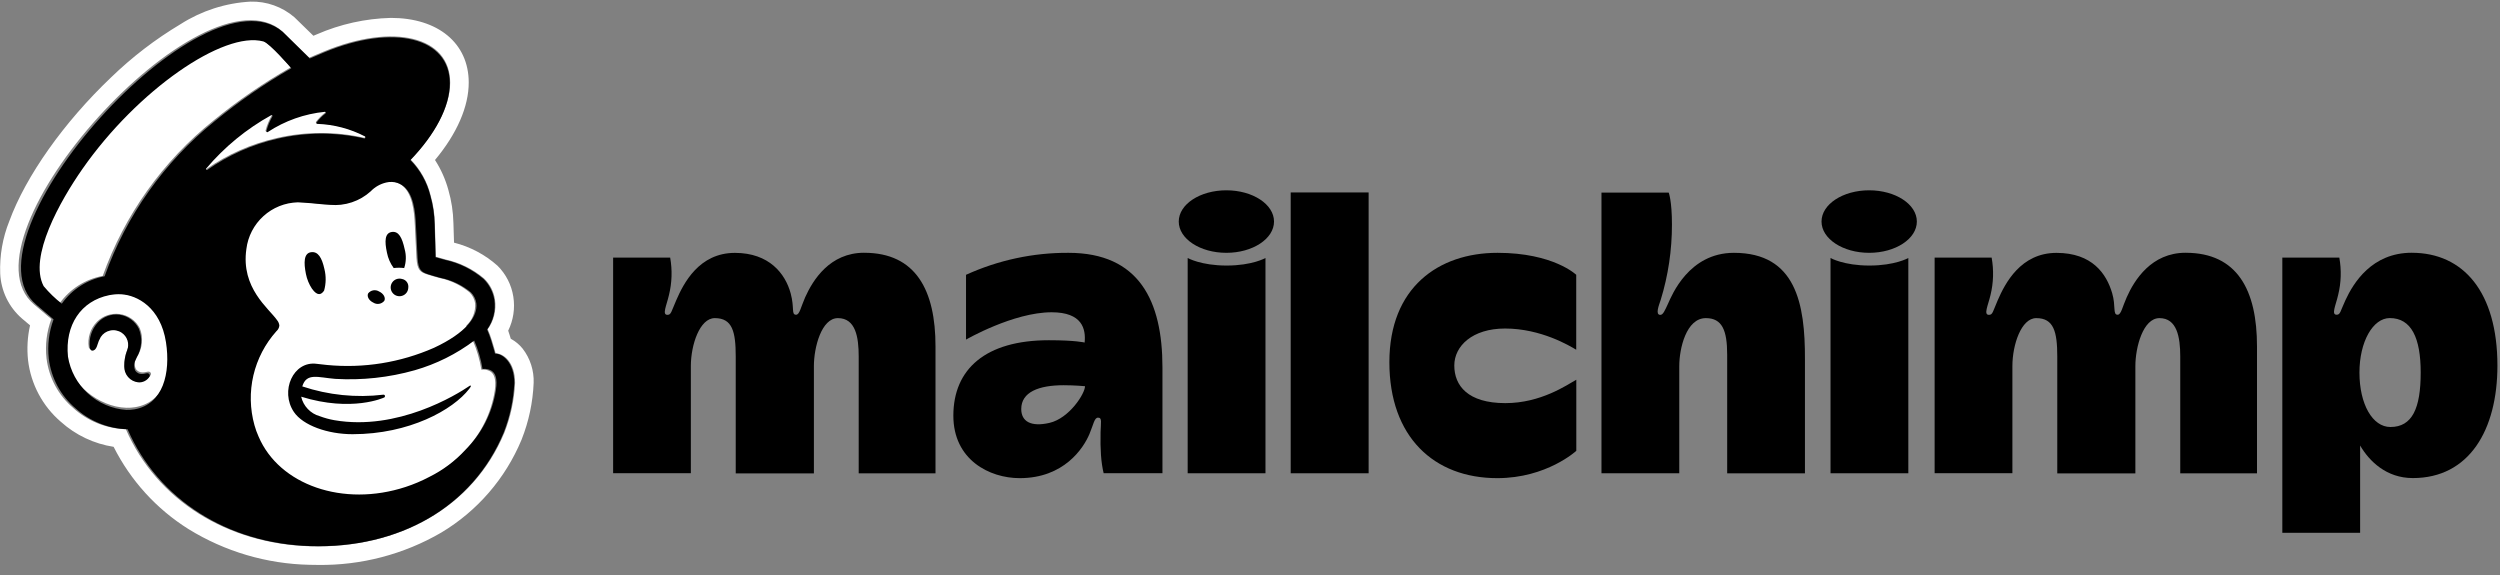 <svg width="100" height="23" viewBox="0 0 100 23" fill="none" xmlns="http://www.w3.org/2000/svg">
<rect x="0" y="0" width="100" height="23" fill="#808080" stroke="none"/>
<g clip-path="url(#clip0_10_344)">
<path d="M4.851 11.756C4.685 11.748 4.518 11.759 4.354 11.79C4.081 11.834 3.82 11.932 3.585 12.078C3.35 12.224 3.147 12.416 2.987 12.641C2.827 12.867 2.713 13.122 2.653 13.392C2.592 13.662 2.586 13.941 2.635 14.213C2.753 15.336 3.951 16.283 5.059 16.311C5.173 16.314 5.286 16.306 5.399 16.288C6.598 16.094 6.912 14.858 6.714 13.645C6.491 12.274 5.514 11.791 4.851 11.756ZM6.026 15.004C5.976 15.079 5.905 15.14 5.823 15.179C5.74 15.218 5.649 15.234 5.558 15.225C5.399 15.212 5.25 15.139 5.142 15.021C5.035 14.903 4.976 14.748 4.978 14.588C4.975 14.375 5.016 14.164 5.098 13.967C5.15 13.842 5.155 13.703 5.112 13.575C5.07 13.447 4.983 13.338 4.867 13.269C4.725 13.181 4.554 13.15 4.39 13.184C4.231 13.215 4.091 13.307 4 13.44C3.938 13.54 3.89 13.647 3.857 13.759C3.85 13.779 3.845 13.794 3.841 13.805C3.787 13.943 3.7 13.984 3.641 13.976C3.62 13.972 3.6 13.962 3.584 13.947C3.568 13.932 3.556 13.913 3.551 13.892C3.521 13.707 3.535 13.517 3.593 13.339C3.65 13.16 3.75 12.998 3.883 12.866C3.999 12.751 4.139 12.663 4.294 12.61C4.449 12.557 4.614 12.54 4.777 12.56C4.947 12.581 5.11 12.643 5.251 12.74C5.393 12.838 5.508 12.968 5.588 13.12C5.665 13.303 5.696 13.503 5.678 13.7C5.661 13.898 5.596 14.089 5.489 14.256C5.475 14.285 5.463 14.311 5.452 14.335C5.413 14.4 5.392 14.475 5.39 14.55C5.388 14.627 5.406 14.702 5.441 14.769C5.471 14.81 5.512 14.843 5.558 14.866C5.604 14.888 5.655 14.899 5.707 14.897C5.756 14.896 5.805 14.89 5.852 14.878C5.914 14.864 5.977 14.85 6.016 14.896C6.029 14.911 6.037 14.929 6.039 14.948C6.04 14.967 6.036 14.987 6.026 15.004V15.004Z" fill="white"/>
<path d="M20.176 17.306C20.426 16.671 20.57 15.999 20.604 15.318C20.604 14.48 20.129 14.133 19.827 14.133C19.818 14.1 19.758 13.882 19.676 13.619C19.629 13.466 19.573 13.316 19.509 13.17C19.756 12.829 19.86 12.404 19.8 11.987C19.751 11.665 19.598 11.368 19.364 11.141C18.922 10.765 18.393 10.504 17.825 10.38C17.74 10.356 17.458 10.279 17.433 10.271C17.431 10.255 17.413 9.348 17.395 8.959C17.388 8.568 17.33 8.18 17.222 7.805C17.089 7.266 16.812 6.773 16.422 6.378C17.399 5.368 18.009 4.254 18.007 3.299C18.004 1.461 15.745 0.905 12.96 2.057C12.957 2.058 12.374 2.305 12.37 2.307C12.367 2.304 11.303 1.262 11.287 1.248C8.113 -1.517 -1.814 9.5 1.36 12.176L2.054 12.763C1.867 13.264 1.8 13.803 1.861 14.335C1.955 15.108 2.337 15.818 2.932 16.322C3.509 16.846 4.255 17.146 5.034 17.168C6.269 20.009 9.09 21.753 12.399 21.851C15.948 21.956 18.927 20.293 20.176 17.306ZM20.904 13.943C21.208 14.335 21.364 14.822 21.346 15.318C21.314 16.092 21.152 16.855 20.867 17.575L20.861 17.591C20.217 19.14 19.092 20.441 17.653 21.302C16.155 22.174 14.449 22.621 12.716 22.597H12.716C12.603 22.597 12.49 22.595 12.377 22.592C10.667 22.556 8.998 22.063 7.542 21.165C6.261 20.362 5.225 19.224 4.545 17.873C3.762 17.752 3.03 17.406 2.44 16.877C1.705 16.25 1.235 15.368 1.122 14.409C1.072 13.943 1.099 13.471 1.202 13.014L0.88 12.742C0.62 12.517 0.408 12.241 0.258 11.931C0.108 11.62 0.023 11.283 0.008 10.939C-0.018 10.225 0.105 9.513 0.371 8.849C1.032 7.045 2.552 4.896 4.438 3.101C5.28 2.285 6.214 1.568 7.221 0.967C8.061 0.43 9.025 0.119 10.021 0.065C10.663 0.048 11.288 0.271 11.775 0.689C11.803 0.714 12.22 1.121 12.536 1.431C12.616 1.397 12.673 1.373 12.674 1.373C13.61 0.965 14.615 0.742 15.635 0.716C17.524 0.716 18.747 1.729 18.749 3.297C18.751 4.265 18.276 5.35 17.4 6.4C17.638 6.769 17.818 7.172 17.934 7.595C18.059 8.028 18.127 8.475 18.137 8.926C18.145 9.12 18.154 9.431 18.161 9.706C18.807 9.869 19.405 10.186 19.902 10.63C20.239 10.965 20.46 11.399 20.533 11.868C20.606 12.331 20.535 12.806 20.328 13.227C20.346 13.28 20.366 13.337 20.384 13.398C20.401 13.451 20.417 13.502 20.431 13.55C20.613 13.649 20.774 13.782 20.904 13.943H20.904Z" fill="white"/>
<path d="M18.654 13.025C18.775 12.912 18.869 12.774 18.929 12.62C18.99 12.466 19.016 12.301 19.005 12.136C18.981 11.97 18.904 11.817 18.785 11.698C18.435 11.408 18.018 11.209 17.573 11.118C17.369 11.06 17.231 11.024 17.082 10.974C16.818 10.886 16.687 10.815 16.658 10.312C16.645 10.092 16.607 9.326 16.593 9.009C16.569 8.455 16.503 7.696 16.038 7.383C15.919 7.305 15.781 7.26 15.639 7.255C15.56 7.25 15.48 7.258 15.403 7.278C15.167 7.333 14.952 7.456 14.785 7.631C14.568 7.829 14.312 7.98 14.034 8.074C13.756 8.168 13.461 8.203 13.169 8.177C12.843 8.163 12.498 8.112 12.103 8.088C12.026 8.083 11.948 8.079 11.871 8.075C11.36 8.09 10.871 8.288 10.494 8.633C10.117 8.979 9.876 9.448 9.817 9.956C9.59 11.532 10.719 12.346 11.044 12.824C11.095 12.885 11.126 12.96 11.134 13.038C11.126 13.126 11.084 13.206 11.018 13.264L11.018 13.264C10.567 13.772 10.25 14.385 10.097 15.047C9.943 15.709 9.958 16.398 10.14 17.053C10.183 17.21 10.238 17.364 10.305 17.513C11.129 19.458 13.683 20.364 16.179 19.54C16.506 19.432 16.823 19.297 17.127 19.135C17.674 18.862 18.166 18.49 18.579 18.038C19.223 17.385 19.646 16.547 19.788 15.641C19.863 15.14 19.753 14.946 19.603 14.852C19.497 14.793 19.375 14.77 19.255 14.788C19.191 14.394 19.079 14.01 18.922 13.643L18.654 13.025Z" fill="white"/>
<path d="M14.564 5.511C14.604 5.52 14.63 5.451 14.594 5.43C13.998 5.121 13.34 4.949 12.669 4.927C12.662 4.927 12.656 4.925 12.651 4.921C12.645 4.918 12.641 4.913 12.638 4.907C12.635 4.901 12.634 4.895 12.634 4.888C12.635 4.882 12.637 4.876 12.641 4.871C12.746 4.734 12.867 4.612 13.004 4.508C13.01 4.503 13.014 4.496 13.016 4.489C13.018 4.481 13.018 4.474 13.015 4.466C13.013 4.459 13.008 4.453 13.001 4.449C12.995 4.445 12.987 4.442 12.979 4.443C12.158 4.524 11.367 4.802 10.677 5.255C10.671 5.259 10.664 5.261 10.657 5.261C10.65 5.261 10.643 5.259 10.637 5.255C10.631 5.251 10.627 5.245 10.624 5.238C10.621 5.232 10.621 5.224 10.622 5.218C10.678 5.01 10.76 4.811 10.866 4.624C10.869 4.617 10.871 4.61 10.87 4.603C10.869 4.596 10.866 4.589 10.86 4.584C10.855 4.578 10.849 4.575 10.841 4.574C10.834 4.573 10.827 4.574 10.82 4.577C9.823 5.125 8.934 5.85 8.197 6.718C8.191 6.724 8.188 6.733 8.188 6.742C8.188 6.75 8.192 6.759 8.198 6.765C8.204 6.772 8.212 6.776 8.22 6.777C8.229 6.778 8.238 6.775 8.245 6.77C9.099 6.174 10.06 5.749 11.077 5.52C12.224 5.256 13.416 5.252 14.564 5.511" fill="white"/>
<path d="M11.627 2.696C11.627 2.696 10.762 1.696 10.502 1.622C8.897 1.189 5.43 3.577 3.217 6.731C2.321 8.007 1.039 10.267 1.652 11.429C1.87 11.69 2.116 11.926 2.385 12.134C2.796 11.558 3.414 11.165 4.109 11.036C4.982 8.596 6.514 6.446 8.535 4.824C9.505 4.03 10.539 3.319 11.627 2.696Z" fill="white"/>
<path d="M5.968 14.96C5.98 14.975 5.988 14.994 5.99 15.013C5.992 15.033 5.987 15.052 5.978 15.069C5.931 15.145 5.864 15.206 5.785 15.245C5.706 15.285 5.617 15.302 5.528 15.294C5.371 15.277 5.225 15.201 5.122 15.081C5.018 14.961 4.964 14.806 4.97 14.648C4.968 14.432 5.007 14.217 5.086 14.017C5.136 13.891 5.141 13.752 5.101 13.623C5.061 13.493 4.977 13.382 4.864 13.307C4.797 13.263 4.722 13.233 4.643 13.218C4.565 13.203 4.484 13.204 4.406 13.222C4.329 13.238 4.256 13.269 4.192 13.313C4.127 13.358 4.073 13.415 4.03 13.481C3.971 13.583 3.925 13.692 3.893 13.806C3.887 13.825 3.882 13.841 3.878 13.851C3.826 13.992 3.743 14.033 3.686 14.026C3.659 14.022 3.623 14.004 3.599 13.94C3.57 13.753 3.583 13.563 3.638 13.382C3.694 13.202 3.789 13.036 3.918 12.898C4.026 12.782 4.161 12.693 4.31 12.639C4.459 12.585 4.619 12.568 4.777 12.588C4.944 12.611 5.102 12.675 5.238 12.774C5.374 12.873 5.484 13.005 5.557 13.156C5.63 13.343 5.66 13.544 5.643 13.744C5.627 13.944 5.565 14.138 5.461 14.31C5.448 14.339 5.436 14.366 5.426 14.39C5.389 14.457 5.369 14.533 5.367 14.609C5.365 14.686 5.381 14.762 5.415 14.831C5.444 14.872 5.482 14.906 5.527 14.928C5.571 14.951 5.621 14.962 5.671 14.961C5.718 14.96 5.765 14.954 5.81 14.941C5.87 14.928 5.931 14.913 5.968 14.96V14.96ZM20.572 15.325C20.539 16.005 20.395 16.675 20.146 17.309C18.906 20.29 15.947 21.949 12.421 21.844C9.134 21.746 6.331 20.006 5.104 17.17C4.329 17.149 3.588 16.849 3.016 16.327C2.424 15.823 2.045 15.115 1.952 14.344C1.892 13.813 1.957 13.275 2.143 12.775L1.454 12.189C-1.699 9.519 8.163 -1.475 11.317 1.284C11.332 1.298 12.389 2.338 12.392 2.341C12.396 2.339 12.975 2.093 12.978 2.091C15.745 0.942 17.989 1.497 17.992 3.33C17.994 4.284 17.388 5.395 16.418 6.404C16.805 6.799 17.08 7.29 17.213 7.827C17.32 8.202 17.377 8.589 17.385 8.979C17.401 9.367 17.42 10.273 17.422 10.289C17.447 10.296 17.727 10.373 17.812 10.397C18.376 10.521 18.901 10.782 19.341 11.157C19.573 11.384 19.725 11.68 19.774 12.001C19.834 12.417 19.73 12.84 19.484 13.182C19.548 13.327 19.603 13.477 19.65 13.629C19.732 13.892 19.791 14.11 19.8 14.142C20.101 14.142 20.572 14.488 20.572 15.325ZM6.639 13.689C6.424 12.297 5.486 11.806 4.849 11.771C4.689 11.763 4.528 11.774 4.371 11.806C3.234 12.036 2.592 13.006 2.719 14.266C2.811 14.832 3.091 15.349 3.513 15.736C3.936 16.123 4.477 16.355 5.048 16.397C5.157 16.4 5.267 16.392 5.375 16.374C6.527 16.177 6.829 14.922 6.639 13.689ZM8.582 4.853C9.545 4.061 10.572 3.351 11.653 2.73C11.653 2.73 10.795 1.731 10.536 1.658C8.942 1.226 5.498 3.608 3.299 6.755C2.409 8.029 1.136 10.284 1.745 11.444C1.961 11.704 2.205 11.94 2.472 12.148C2.88 11.574 3.494 11.181 4.185 11.051C5.051 8.619 6.572 6.474 8.582 4.853ZM12.047 15.868C12.089 16.053 12.181 16.223 12.312 16.36C12.443 16.498 12.608 16.597 12.791 16.648C12.981 16.719 13.177 16.773 13.377 16.808C15.899 17.243 18.256 15.797 18.787 15.432C18.827 15.405 18.853 15.432 18.821 15.48C18.805 15.506 18.788 15.53 18.769 15.554C18.12 16.395 16.373 17.368 14.101 17.368C13.11 17.368 12.12 17.017 11.756 16.479C11.192 15.644 11.728 14.426 12.668 14.553C12.669 14.553 12.99 14.589 13.08 14.599C14.541 14.74 16.014 14.504 17.358 13.913C18.641 13.316 19.126 12.658 19.053 12.126C19.029 11.961 18.951 11.808 18.832 11.691C18.481 11.402 18.064 11.204 17.619 11.115C17.415 11.058 17.277 11.021 17.128 10.972C16.863 10.884 16.733 10.814 16.703 10.315C16.69 10.096 16.652 9.335 16.638 9.021C16.614 8.47 16.548 7.717 16.082 7.406C15.964 7.328 15.826 7.284 15.684 7.278C15.604 7.273 15.525 7.281 15.447 7.301C15.211 7.356 14.996 7.478 14.828 7.653C14.611 7.849 14.355 7.999 14.076 8.092C13.798 8.185 13.504 8.22 13.211 8.194C12.885 8.18 12.54 8.129 12.144 8.106C12.067 8.101 11.989 8.097 11.912 8.093C11.402 8.106 10.914 8.302 10.537 8.645C10.159 8.988 9.917 9.455 9.855 9.961C9.629 11.526 10.758 12.335 11.085 12.809C11.135 12.869 11.166 12.944 11.174 13.022C11.166 13.109 11.124 13.189 11.058 13.246V13.246C10.607 13.749 10.29 14.357 10.136 15.015C9.983 15.672 9.997 16.358 10.179 17.009C10.222 17.165 10.277 17.317 10.344 17.465C11.169 19.397 13.726 20.297 16.224 19.478C16.551 19.371 16.868 19.237 17.173 19.076C17.72 18.805 18.213 18.436 18.626 17.987C19.27 17.34 19.693 16.507 19.836 15.607C19.912 15.108 19.802 14.916 19.651 14.823C19.545 14.764 19.423 14.742 19.302 14.759C19.239 14.368 19.127 13.986 18.97 13.623C18.257 14.161 17.45 14.563 16.591 14.809C15.557 15.102 14.482 15.218 13.409 15.155C12.719 15.099 12.263 14.897 12.091 15.456C13.135 15.805 14.243 15.918 15.335 15.787C15.343 15.787 15.351 15.787 15.358 15.789C15.366 15.792 15.373 15.795 15.379 15.8C15.384 15.805 15.389 15.811 15.393 15.818C15.397 15.825 15.399 15.832 15.4 15.84C15.401 15.853 15.398 15.866 15.392 15.877C15.385 15.888 15.375 15.897 15.363 15.902C15.363 15.902 14.082 16.499 12.047 15.868ZM8.294 6.795C9.142 6.2 10.097 5.776 11.107 5.547C12.247 5.283 13.431 5.28 14.572 5.538C14.612 5.547 14.637 5.478 14.601 5.458C14.009 5.15 13.356 4.978 12.689 4.955C12.683 4.955 12.676 4.953 12.671 4.95C12.665 4.946 12.661 4.941 12.658 4.935C12.655 4.93 12.654 4.923 12.655 4.917C12.655 4.91 12.658 4.904 12.662 4.899C12.765 4.763 12.886 4.641 13.022 4.537C13.028 4.532 13.032 4.526 13.034 4.518C13.036 4.511 13.036 4.503 13.033 4.496C13.03 4.489 13.026 4.482 13.019 4.478C13.013 4.474 13.005 4.472 12.997 4.472C12.181 4.553 11.396 4.831 10.71 5.282C10.704 5.286 10.697 5.289 10.69 5.289C10.683 5.289 10.676 5.286 10.67 5.282C10.664 5.278 10.66 5.273 10.657 5.266C10.655 5.26 10.654 5.252 10.656 5.245C10.711 5.038 10.792 4.839 10.898 4.653C10.901 4.646 10.903 4.639 10.902 4.632C10.901 4.625 10.897 4.618 10.892 4.613C10.887 4.608 10.881 4.604 10.873 4.603C10.866 4.602 10.859 4.603 10.852 4.606C9.861 5.154 8.978 5.878 8.247 6.743C8.241 6.749 8.238 6.758 8.238 6.766C8.238 6.775 8.241 6.783 8.247 6.79C8.253 6.796 8.261 6.8 8.27 6.801C8.278 6.802 8.287 6.8 8.294 6.795ZM14.935 12.106C15.004 12.15 15.086 12.166 15.167 12.153C15.248 12.139 15.32 12.097 15.372 12.033C15.435 11.91 15.343 11.743 15.165 11.66C15.096 11.617 15.014 11.6 14.933 11.613C14.852 11.627 14.78 11.669 14.728 11.733C14.665 11.856 14.757 12.023 14.935 12.106ZM15.479 10.11C15.522 10.331 15.614 10.54 15.748 10.722C15.887 10.705 16.028 10.705 16.167 10.722C16.248 10.478 16.255 10.216 16.187 9.969C16.087 9.513 15.951 9.236 15.67 9.279C15.389 9.322 15.379 9.653 15.479 10.11ZM16.077 11.158C16.006 11.138 15.931 11.14 15.861 11.165C15.792 11.189 15.732 11.235 15.69 11.296C15.648 11.356 15.626 11.428 15.627 11.502C15.628 11.576 15.652 11.647 15.696 11.706C15.74 11.766 15.801 11.81 15.871 11.832C15.942 11.855 16.017 11.855 16.087 11.832C16.157 11.81 16.219 11.766 16.263 11.707C16.306 11.648 16.331 11.576 16.332 11.502C16.342 11.423 16.321 11.343 16.274 11.279C16.226 11.215 16.155 11.171 16.077 11.158Z" fill="black"/>
<path d="M12.964 11.623C13.043 11.343 13.047 11.047 12.977 10.764C12.876 10.307 12.722 10.046 12.437 10.089C12.153 10.132 12.145 10.5 12.237 10.959C12.279 11.169 12.361 11.37 12.479 11.549C12.706 11.865 12.859 11.783 12.964 11.623H12.964Z" fill="black"/>
<path d="M34.567 10.11C33.196 10.11 32.519 11.194 32.206 11.893C32.034 12.282 31.985 12.589 31.844 12.589C31.642 12.589 31.788 12.324 31.625 11.728C31.411 10.945 30.766 10.115 29.397 10.115C27.959 10.115 27.342 11.336 27.051 12.008C26.849 12.466 26.849 12.594 26.697 12.594C26.475 12.594 26.66 12.23 26.758 11.802C26.879 11.312 26.896 10.802 26.807 10.305H24.525V18.927H27.634V14.643C27.634 13.796 27.989 12.725 28.592 12.725C29.294 12.725 29.429 13.264 29.429 14.261V18.936H32.556V14.643C32.556 13.89 32.861 12.725 33.516 12.725C34.225 12.725 34.348 13.483 34.348 14.261V18.934H37.42V13.86C37.423 11.61 36.633 10.111 34.567 10.111L34.567 10.11Z" fill="black"/>
<path d="M87.427 10.11C86.058 10.11 85.378 11.194 85.068 11.893C84.893 12.282 84.847 12.589 84.704 12.589C84.504 12.589 84.64 12.25 84.487 11.728C84.258 10.95 83.689 10.115 82.259 10.115C80.826 10.115 80.203 11.336 79.91 12.008C79.711 12.466 79.711 12.594 79.558 12.594C79.334 12.594 79.519 12.23 79.62 11.802C79.74 11.312 79.755 10.802 79.666 10.305H77.385V18.927H80.496V14.643C80.496 13.796 80.848 12.725 81.451 12.725C82.148 12.725 82.291 13.264 82.291 14.261V18.936H85.415V14.643C85.415 13.89 85.723 12.725 86.378 12.725C87.079 12.725 87.21 13.483 87.21 14.261V18.934H90.28V13.86C90.282 11.61 89.495 10.111 87.427 10.111V10.11Z" fill="black"/>
<path d="M42.74 10.113C41.327 10.105 39.929 10.406 38.641 10.992V13.584C38.641 13.584 40.532 12.491 42.066 12.491C43.289 12.491 43.44 13.156 43.385 13.702C43.385 13.702 43.033 13.609 41.955 13.609C39.417 13.609 38.134 14.768 38.134 16.627C38.134 18.39 39.574 19.126 40.788 19.126C42.558 19.126 43.336 17.932 43.577 17.363C43.742 16.969 43.772 16.706 43.922 16.706C44.092 16.706 44.033 16.895 44.023 17.287C44.008 17.974 44.04 18.491 44.146 18.929H46.498V14.69C46.498 12.041 45.567 10.113 42.74 10.113V10.113ZM41.98 16.915C41.234 17.087 40.85 16.856 40.85 16.361C40.85 15.682 41.551 15.409 42.546 15.409C42.987 15.409 43.4 15.448 43.4 15.448C43.403 15.738 42.775 16.731 41.98 16.915Z" fill="black"/>
<path d="M51.628 7.698H54.745V18.931H51.628V7.698Z" fill="black"/>
<path d="M58.172 14.62C58.172 13.845 58.889 13.141 60.203 13.141C61.639 13.141 62.791 13.835 63.049 13.99V10.992C63.049 10.992 62.138 10.113 59.9 10.113C57.539 10.113 55.575 11.501 55.575 14.488C55.575 17.474 57.357 19.126 59.891 19.126C61.87 19.126 63.052 18.033 63.052 18.033V15.189C62.677 15.398 61.639 16.125 60.215 16.125C58.714 16.125 58.172 15.428 58.172 14.62V14.62Z" fill="black"/>
<path d="M69.357 10.113C67.55 10.113 66.868 11.826 66.73 12.129C66.59 12.432 66.521 12.599 66.408 12.595C66.208 12.589 66.349 12.23 66.428 11.996C66.728 11.021 66.878 10.007 66.878 8.985C66.878 8.023 66.748 7.703 66.748 7.703H64.059V18.931H67.171V14.643C67.171 13.943 67.449 12.725 68.234 12.725C68.885 12.725 69.087 13.21 69.087 14.185V18.934H72.198V14.369C72.206 12.153 71.839 10.113 69.357 10.113V10.113Z" fill="black"/>
<path d="M73.221 10.32V18.931H76.333V10.32C76.333 10.32 75.808 10.622 74.776 10.622C73.748 10.622 73.221 10.32 73.221 10.32Z" fill="black"/>
<path d="M76.674 8.862C76.674 8.171 75.82 7.612 74.766 7.612C73.715 7.612 72.861 8.171 72.861 8.862C72.861 9.552 73.715 10.113 74.766 10.113C75.82 10.113 76.674 9.552 76.674 8.862Z" fill="black"/>
<path d="M47.507 10.32V18.931H50.619V10.32C50.619 10.32 50.094 10.622 49.066 10.622C48.037 10.622 47.507 10.32 47.507 10.32Z" fill="black"/>
<path d="M50.961 8.862C50.961 8.171 50.106 7.612 49.055 7.612C48.002 7.612 47.15 8.171 47.15 8.862C47.15 9.552 48.002 10.113 49.055 10.113C50.106 10.113 50.961 9.552 50.961 8.862Z" fill="black"/>
<path d="M96.471 10.11C94.87 10.11 94.136 11.322 93.819 12.004C93.608 12.457 93.617 12.589 93.465 12.589C93.243 12.589 93.428 12.225 93.526 11.797C93.647 11.309 93.662 10.8 93.573 10.305H91.293V21.312H94.405V17.821C94.774 18.451 95.456 19.123 96.513 19.123C98.765 19.123 99.897 17.206 99.897 14.621C99.895 11.688 98.539 10.111 96.471 10.111V10.11ZM95.616 17.08C94.903 17.08 94.378 16.172 94.378 14.902C94.378 13.668 94.917 12.723 95.592 12.723C96.458 12.723 96.828 13.523 96.828 14.902C96.828 16.337 96.488 17.08 95.616 17.08Z" fill="black"/>
</g>
<defs>
<clipPath id="clip0_10_344">
<rect width="100" height="22.689" fill="white"/>
</clipPath>
</defs>
</svg>
